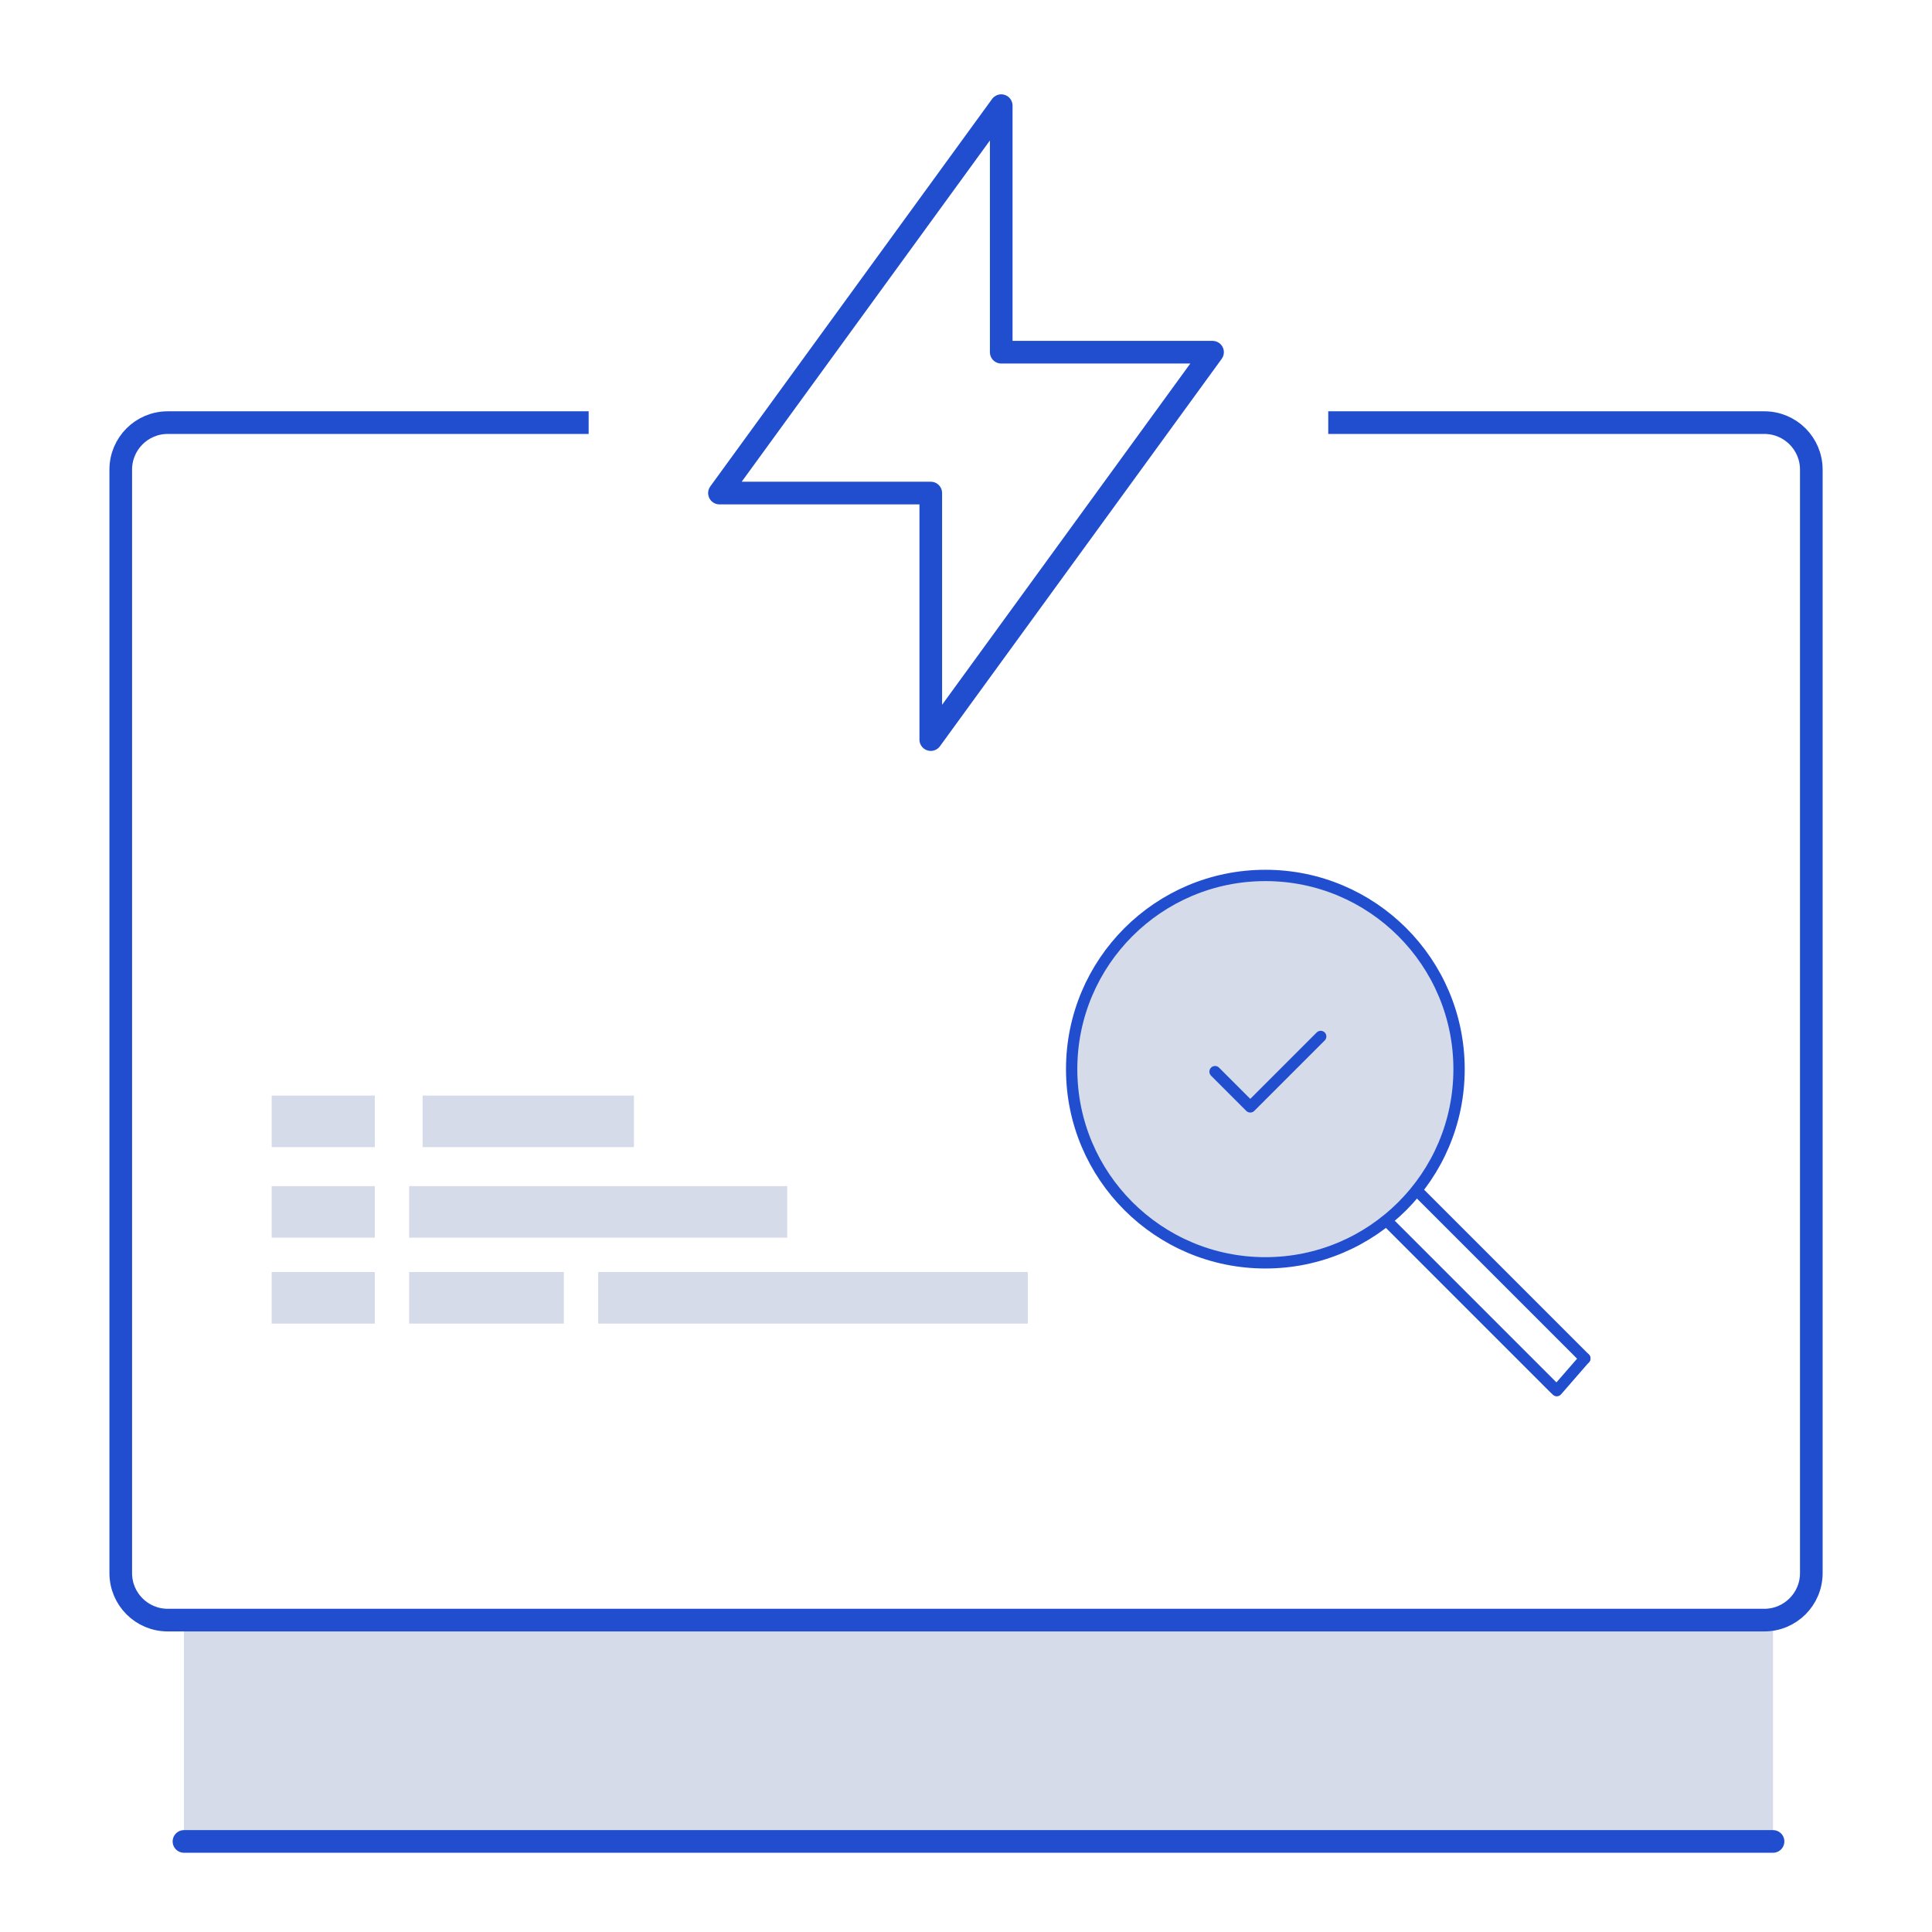 <svg width="64" height="64" viewBox="0 0 64 64" fill="none" xmlns="http://www.w3.org/2000/svg">
<rect x="6.094" y="53.48" width="52.64" height="7.52" fill="#D6DBE9"/>
<path d="M6.094 61L58.734 61" stroke="#204ECF" stroke-width="0.75" stroke-linecap="round" stroke-linejoin="round"/>
<path d="M44 14H58.446C59.305 14 60.002 14.697 60.002 15.556V52.112C60.002 52.971 59.305 53.668 58.446 53.668H5.556C4.696 53.668 4 52.971 4 52.112V15.556C4 14.697 4.696 14 5.556 14H19.5" stroke="#204ECF" stroke-width="0.75"/>
<g clip-path="url(#clip0_4_1194)">
<path d="M41.917 41.833C45.461 41.833 48.333 38.961 48.333 35.417C48.333 31.873 45.461 29 41.917 29C38.373 29 35.5 31.873 35.5 35.417C35.5 38.961 38.373 41.833 41.917 41.833Z" fill="#D6DBE9" stroke="#204ECF" stroke-width="0.375" stroke-linecap="round" stroke-linejoin="round"/>
<path d="M51.5 46L46 40.5" stroke="#204ECF" stroke-width="0.375" stroke-linecap="round" stroke-linejoin="round"/>
<path d="M52.5 45L47 39.5" stroke="#204ECF" stroke-width="0.375" stroke-linecap="round" stroke-linejoin="round"/>
<path d="M52.498 45L51.57 46.067" stroke="#204ECF" stroke-width="0.375" stroke-linecap="round" stroke-linejoin="round"/>
<g clip-path="url(#clip1_4_1194)">
<path d="M40.25 35.5L41.417 36.667L43.75 34.334" stroke="#204ECF" stroke-width="0.375" stroke-linecap="round" stroke-linejoin="round"/>
</g>
</g>
<line x1="9" y1="40.146" x2="12.416" y2="40.146" stroke="#D6DBE9" stroke-width="1.708"/>
<line x1="9" y1="37.146" x2="12.416" y2="37.146" stroke="#D6DBE9" stroke-width="1.708"/>
<line x1="9" y1="42.992" x2="12.416" y2="42.992" stroke="#D6DBE9" stroke-width="1.708"/>
<line x1="13.554" y1="40.146" x2="26.078" y2="40.146" stroke="#D6DBE9" stroke-width="1.708"/>
<line x1="14" y1="37.146" x2="21" y2="37.146" stroke="#D6DBE9" stroke-width="1.708"/>
<line x1="13.554" y1="42.992" x2="18.678" y2="42.992" stroke="#D6DBE9" stroke-width="1.708"/>
<line x1="19.816" y1="42.992" x2="34.048" y2="42.992" stroke="#D6DBE9" stroke-width="1.708"/>
<g clip-path="url(#clip2_4_1194)">
<path d="M33.167 3.5V11.667H40.167L30.833 24.5V16.333H23.833L33.167 3.5Z" stroke="#204ECF" stroke-width="0.75" stroke-linecap="round" stroke-linejoin="round"/>
</g>
<defs>
<clipPath id="clip0_4_1194">
<rect width="22" height="22" fill="white" transform="translate(33 26)"/>
</clipPath>
<clipPath id="clip1_4_1194">
<rect width="14" height="14" fill="white" transform="translate(35 28.5)"/>
</clipPath>
<clipPath id="clip2_4_1194">
<rect width="28" height="28" fill="white" transform="translate(18)"/>
</clipPath>
</defs>
</svg>
